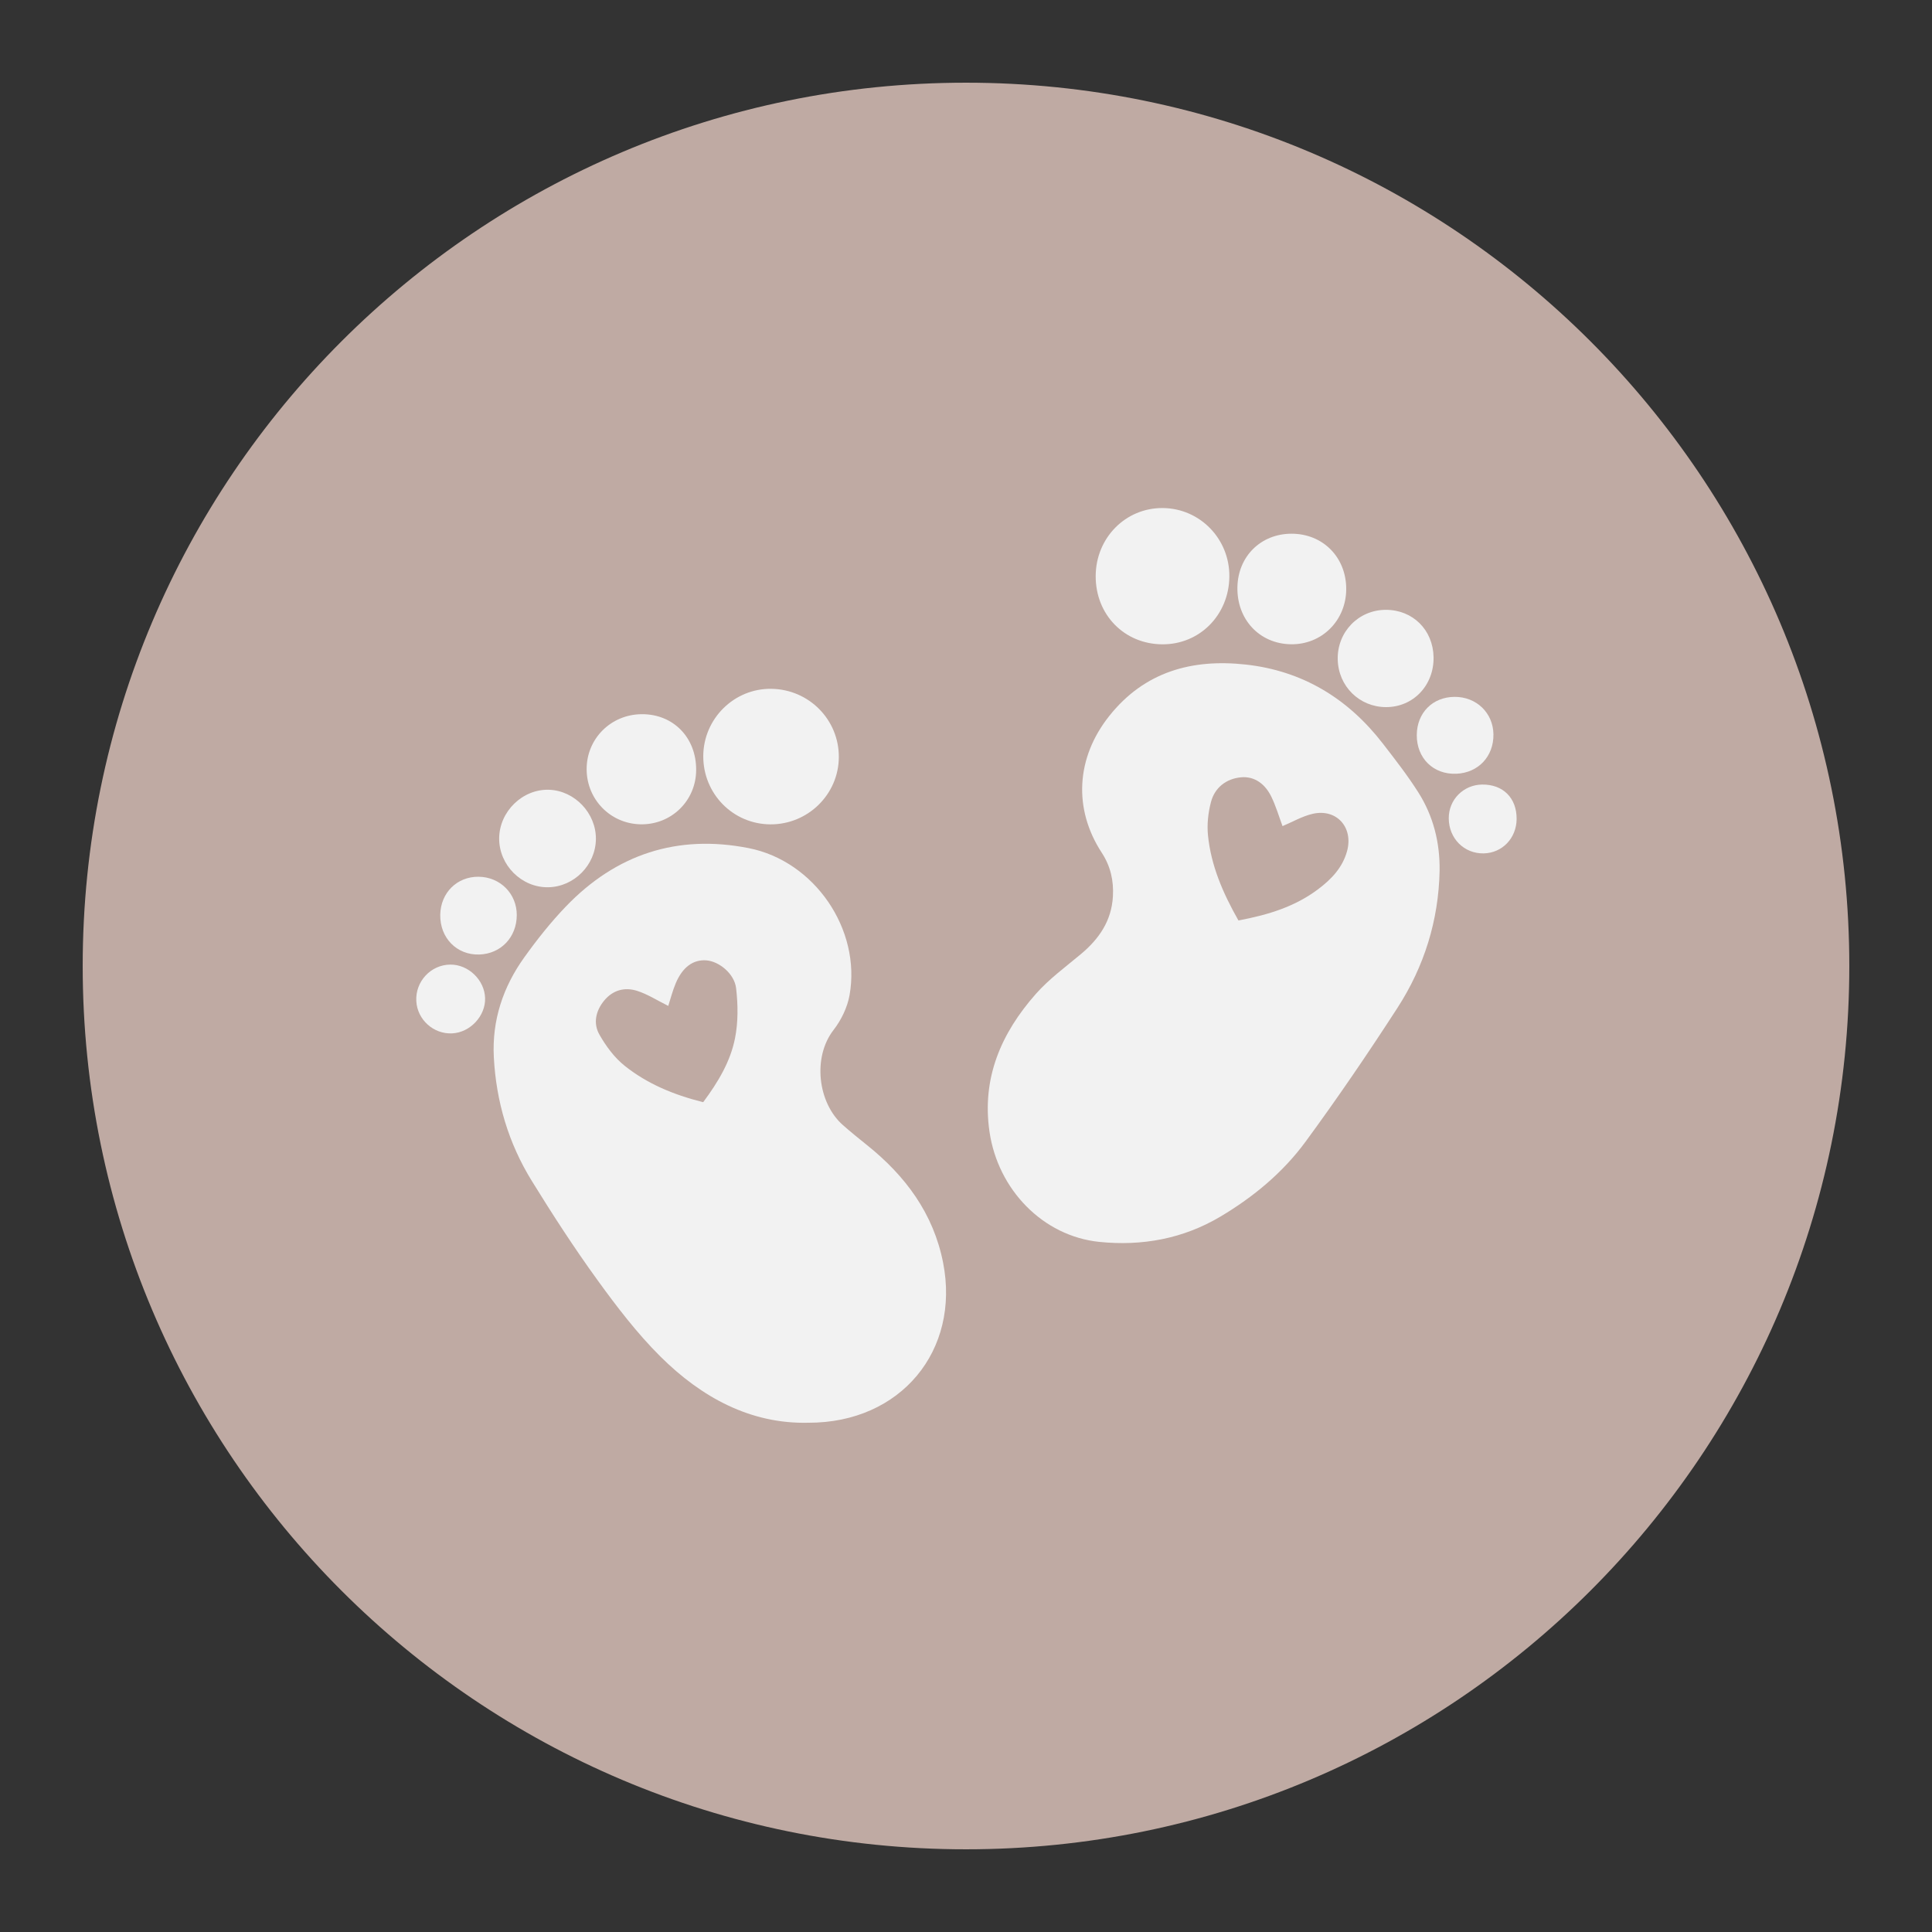 <svg xmlns="http://www.w3.org/2000/svg" xmlns:xlink="http://www.w3.org/1999/xlink" width="500" zoomAndPan="magnify" viewBox="0 0 375 375" height="500" preserveAspectRatio="xMidYMid meet" version="1.2"><rect x="0" y="0" width="375" height="375" fill="#333333" stroke="none"/><defs><clipPath id="43dd8a0495"><path d="M 16.051 16.051 L 358.949 16.051 L 358.949 358.949 L 16.051 358.949 Z M 16.051 16.051 "/></clipPath><clipPath id="d74cb7bd4d"><path d="M 187.5 16.051 C 92.812 16.051 16.051 92.812 16.051 187.5 C 16.051 282.188 92.812 358.949 187.5 358.949 C 282.188 358.949 358.949 282.188 358.949 187.5 C 358.949 92.812 282.188 16.051 187.5 16.051 Z M 187.5 16.051 "/></clipPath><clipPath id="41b4638784"><path d="M 0.051 0.051 L 342.949 0.051 L 342.949 342.949 L 0.051 342.949 Z M 0.051 0.051 "/></clipPath><clipPath id="61c97f98ec"><path d="M 171.5 0.051 C 76.812 0.051 0.051 76.812 0.051 171.5 C 0.051 266.188 76.812 342.949 171.5 342.949 C 266.188 342.949 342.949 266.188 342.949 171.5 C 342.949 76.812 266.188 0.051 171.5 0.051 Z M 171.5 0.051 "/></clipPath><clipPath id="f766e4bad7"><rect x="0" width="343" y="0" height="343"/></clipPath><clipPath id="32dc53ebea"><path d="M 95 163 L 184 163 L 184 276.242 L 95 276.242 Z M 95 163 "/></clipPath><clipPath id="003a3e2068"><path d="M 212 98.492 L 239 98.492 L 239 126 L 212 126 Z M 212 98.492 "/></clipPath><clipPath id="f4dc5e0d3b"><path d="M 80.586 187 L 95 187 L 95 201 L 80.586 201 Z M 80.586 187 "/></clipPath><clipPath id="4e38b4651e"><path d="M 281 152 L 294.336 152 L 294.336 166 L 281 166 Z M 281 152 "/></clipPath></defs><g id="e490e824e6"><g clip-rule="nonzero" clip-path="url(#43dd8a0495)"><g clip-rule="nonzero" clip-path="url(#d74cb7bd4d)"><g transform="matrix(1,0,0,1,16,16)"><g clip-path="url(#f766e4bad7)"><g clip-rule="nonzero" clip-path="url(#41b4638784)"><g clip-rule="nonzero" clip-path="url(#61c97f98ec)"><path style=" stroke:none;fill-rule:nonzero;fill:#bfaaa3;fill-opacity:1;" d="M 0.051 0.051 L 342.949 0.051 L 342.949 342.949 L 0.051 342.949 Z M 0.051 0.051 "/></g></g></g></g></g></g><g clip-rule="nonzero" clip-path="url(#32dc53ebea)"><path style=" stroke:none;fill-rule:nonzero;fill:#f2f2f2;fill-opacity:1;" d="M 156.934 276.152 C 145.719 276.43 136.191 271.262 128.168 263.285 C 123.645 258.785 119.707 253.621 115.949 248.434 C 111.445 242.219 107.262 235.762 103.23 229.227 C 98.707 221.906 96.305 213.84 95.852 205.211 C 95.477 198.016 97.645 191.566 101.777 185.805 C 104.238 182.367 106.891 179.02 109.816 175.973 C 119.562 165.812 131.461 161.887 145.324 164.621 C 158.086 167.137 167.18 180.391 164.895 193.172 C 164.473 195.539 163.281 197.996 161.797 199.91 C 157.688 205.199 158.715 214.066 163.602 218.375 C 165.125 219.719 166.707 221 168.293 222.27 C 175.746 228.238 181.176 235.539 183.055 245.082 C 186.406 262.141 174.816 276.188 156.934 276.152 Z M 136.488 213.934 C 139.426 209.98 141.762 206.035 142.656 201.574 C 143.289 198.426 143.254 195.035 142.879 191.828 C 142.547 188.957 139.531 186.586 137.102 186.406 C 134.551 186.219 132.488 187.703 131.156 190.859 C 130.531 192.348 130.133 193.93 129.711 195.246 C 127.551 194.176 125.684 192.961 123.637 192.316 C 121.254 191.562 118.965 192.16 117.273 194.207 C 115.625 196.207 115.109 198.621 116.328 200.785 C 117.609 203.051 119.27 205.305 121.289 206.902 C 125.609 210.336 130.66 212.48 136.488 213.934 Z M 136.488 213.934 "/></g><path style=" stroke:none;fill-rule:nonzero;fill:#f2f2f2;fill-opacity:1;" d="M 279.426 169.012 C 279.234 178.66 276.441 187.594 271.238 195.637 C 265.539 204.449 259.617 213.141 253.406 221.602 C 249.016 227.586 243.285 232.332 236.891 236.137 C 229.633 240.453 221.656 241.902 213.344 241.047 C 202.434 239.918 193.699 230.914 192.059 219.66 C 190.539 209.215 194.344 200.531 201.035 192.945 C 203.602 190.035 206.82 187.684 209.824 185.172 C 213.344 182.227 215.746 178.723 216.016 174 C 216.191 170.938 215.559 168.133 213.848 165.508 C 208.293 156.996 208.852 147.066 215.328 138.941 C 222.16 130.359 231.402 127.84 241.82 128.992 C 252.824 130.207 261.625 135.566 268.379 144.289 C 270.773 147.383 273.188 150.484 275.281 153.781 C 278.207 158.383 279.504 163.535 279.426 169.012 Z M 240.379 178.66 C 246.238 177.566 251.41 175.949 255.883 172.57 C 258.426 170.652 260.582 168.402 261.457 165.227 C 262.738 160.59 259.422 156.891 254.777 157.965 C 252.762 158.43 250.895 159.531 248.938 160.348 C 248.227 158.434 247.656 156.484 246.785 154.68 C 245.617 152.254 243.578 150.613 240.844 150.879 C 238.023 151.152 235.785 152.859 235.047 155.676 C 234.504 157.75 234.254 160.02 234.469 162.145 C 235.059 167.984 237.328 173.285 240.379 178.66 Z M 240.379 178.66 "/><path style=" stroke:none;fill-rule:nonzero;fill:#f2f2f2;fill-opacity:1;" d="M 149.52 160.008 C 142.258 159.961 136.473 154.062 136.504 146.746 C 136.539 139.48 142.516 133.586 149.734 133.699 C 157.039 133.809 162.855 139.711 162.816 146.969 C 162.777 154.195 156.805 160.051 149.52 160.008 Z M 149.52 160.008 "/><g clip-rule="nonzero" clip-path="url(#003a3e2068)"><path style=" stroke:none;fill-rule:nonzero;fill:#f2f2f2;fill-opacity:1;" d="M 238.617 111.926 C 238.539 119.375 232.832 125.125 225.574 125.062 C 218.195 125.004 212.637 119.289 212.672 111.797 C 212.707 104.387 218.48 98.547 225.707 98.609 C 232.93 98.68 238.691 104.617 238.617 111.926 Z M 238.617 111.926 "/></g><path style=" stroke:none;fill-rule:nonzero;fill:#f2f2f2;fill-opacity:1;" d="M 240.18 113.988 C 240.289 108 244.703 103.617 250.652 103.594 C 256.77 103.574 261.324 108.176 261.301 114.359 C 261.273 120.465 256.531 125.172 250.52 125.051 C 244.457 124.934 240.07 120.238 240.18 113.988 Z M 240.18 113.988 "/><path style=" stroke:none;fill-rule:nonzero;fill:#f2f2f2;fill-opacity:1;" d="M 135.125 149.449 C 135.105 155.449 130.266 160.148 124.262 159.996 C 118.477 159.852 113.918 155.195 113.867 149.383 C 113.812 143.414 118.559 138.648 124.59 138.625 C 130.699 138.598 135.152 143.168 135.125 149.449 Z M 135.125 149.449 "/><path style=" stroke:none;fill-rule:nonzero;fill:#f2f2f2;fill-opacity:1;" d="M 278.254 127.547 C 278.352 133.031 274.293 137.281 268.988 137.25 C 263.844 137.219 259.777 133.203 259.652 128.023 C 259.52 122.676 263.676 118.375 268.984 118.367 C 274.219 118.359 278.156 122.262 278.254 127.547 Z M 278.254 127.547 "/><path style=" stroke:none;fill-rule:nonzero;fill:#f2f2f2;fill-opacity:1;" d="M 115.664 162.848 C 115.625 167.883 111.449 172.121 106.434 172.215 C 101.25 172.316 96.84 167.914 96.887 162.695 C 96.938 157.488 101.453 153.113 106.586 153.293 C 111.555 153.473 115.703 157.836 115.664 162.848 Z M 115.664 162.848 "/><path style=" stroke:none;fill-rule:nonzero;fill:#f2f2f2;fill-opacity:1;" d="M 100.305 177.621 C 100.293 181.91 97.23 185.133 93.043 185.27 C 88.676 185.414 85.371 182.055 85.453 177.547 C 85.531 173.281 88.711 170.133 92.895 170.176 C 97.086 170.219 100.316 173.465 100.305 177.621 Z M 100.305 177.621 "/><path style=" stroke:none;fill-rule:nonzero;fill:#f2f2f2;fill-opacity:1;" d="M 289.875 142.523 C 289.941 146.812 286.938 150.008 282.68 150.184 C 278.227 150.367 274.965 147.176 274.996 142.66 C 275.027 138.348 278.078 135.277 282.344 135.262 C 286.566 135.242 289.816 138.371 289.875 142.523 Z M 289.875 142.523 "/><g clip-rule="nonzero" clip-path="url(#f4dc5e0d3b)"><path style=" stroke:none;fill-rule:nonzero;fill:#f2f2f2;fill-opacity:1;" d="M 94.156 193.727 C 94.266 197.199 91.246 200.426 87.734 200.578 C 84.129 200.738 81.004 197.91 80.805 194.324 C 80.594 190.516 83.605 187.27 87.387 187.227 C 90.898 187.184 94.051 190.207 94.156 193.727 Z M 94.156 193.727 "/></g><g clip-rule="nonzero" clip-path="url(#4e38b4651e)"><path style=" stroke:none;fill-rule:nonzero;fill:#f2f2f2;fill-opacity:1;" d="M 287.68 152.281 C 291.742 152.227 294.41 154.895 294.375 158.98 C 294.344 162.691 291.582 165.57 287.988 165.641 C 284.18 165.719 281.215 162.738 281.203 158.828 C 281.191 155.211 284.047 152.328 287.68 152.281 Z M 287.68 152.281 "/></g></g></svg>